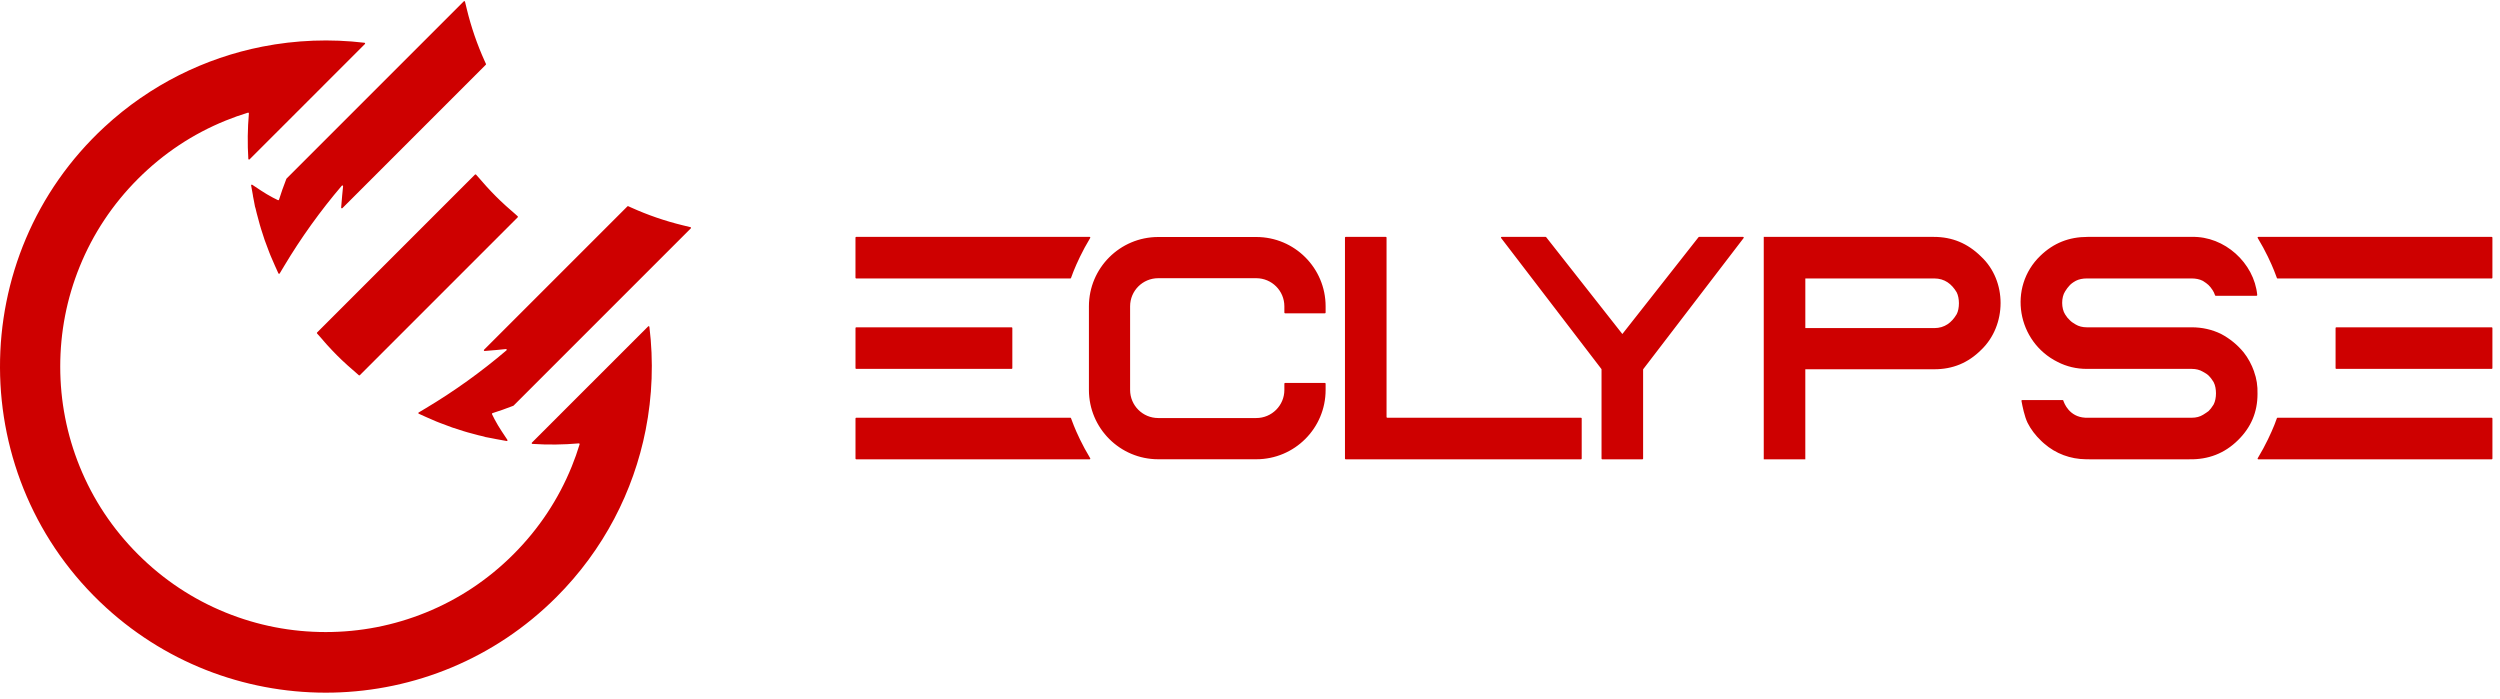 <svg width="304" height="85" viewBox="0 0 304 85" fill="none" xmlns="http://www.w3.org/2000/svg">
<path d="M30.763 23.801L30.538 22.558C30.524 22.48 30.609 22.423 30.675 22.468L31.728 23.166C32.184 23.469 32.67 23.756 33.17 24.022C33.376 24.131 33.585 24.237 33.801 24.339C33.851 24.363 33.91 24.339 33.927 24.285C34.18 23.474 34.467 22.658 34.783 21.852L34.823 21.747C34.823 21.747 34.835 21.726 34.842 21.716L56.394 0.165C56.444 0.115 56.529 0.139 56.546 0.207L56.771 1.139C57.295 3.297 58.023 5.413 58.938 7.433L59.093 7.772C59.109 7.806 59.1 7.846 59.074 7.872L41.639 25.307C41.579 25.366 41.477 25.319 41.484 25.236L41.608 23.768C41.639 23.395 41.676 23.023 41.719 22.651C41.729 22.563 41.62 22.513 41.563 22.582C38.949 25.648 36.594 28.93 34.541 32.367L34.012 33.251C33.974 33.313 33.884 33.308 33.853 33.242L33.429 32.303C33.227 31.857 33.066 31.485 32.919 31.129C32.871 31.013 32.824 30.896 32.779 30.778L32.736 30.671C32.658 30.474 32.283 29.481 32.179 29.18C32.039 28.779 31.901 28.349 31.742 27.83C31.69 27.655 31.638 27.479 31.586 27.304C31.444 26.806 31.325 26.369 31.226 25.966C31.218 25.933 31.211 25.902 31.202 25.869C31.197 25.845 31.192 25.822 31.185 25.8C31.169 25.736 31.154 25.672 31.14 25.61C31.105 25.459 31.074 25.314 31.026 25.181L31.007 25.129L30.998 25.075C30.96 24.835 30.913 24.596 30.86 24.342C30.825 24.166 30.787 23.986 30.754 23.803L30.763 23.801ZM50.913 50.15C50.852 50.188 50.856 50.278 50.923 50.309L51.862 50.734C52.298 50.931 52.682 51.099 53.036 51.243C53.15 51.291 53.264 51.336 53.377 51.379L53.493 51.424C53.69 51.502 54.684 51.877 54.985 51.981C55.388 52.121 55.818 52.258 56.334 52.417C56.51 52.472 56.685 52.522 56.861 52.574C57.357 52.716 57.795 52.835 58.201 52.934C58.232 52.941 58.265 52.949 58.298 52.956C58.322 52.961 58.346 52.965 58.369 52.972C58.431 52.987 58.495 53.001 58.559 53.015C58.713 53.051 58.855 53.081 58.988 53.129L59.04 53.148L59.095 53.157C59.334 53.195 59.574 53.243 59.828 53.295C60.003 53.33 60.183 53.368 60.366 53.402L61.609 53.627C61.687 53.641 61.744 53.556 61.699 53.489L61.002 52.436C60.7 51.981 60.411 51.497 60.145 50.995C60.036 50.788 59.93 50.58 59.828 50.364C59.804 50.314 59.828 50.255 59.882 50.238C60.693 49.984 61.509 49.697 62.315 49.382L62.42 49.342C62.42 49.342 62.441 49.33 62.45 49.323L84 27.773C84.05 27.723 84.026 27.638 83.957 27.622L83.025 27.396C80.87 26.872 78.752 26.144 76.734 25.229L76.395 25.075C76.362 25.058 76.321 25.067 76.295 25.093L58.862 42.526C58.803 42.585 58.851 42.687 58.934 42.68L60.402 42.557C60.774 42.526 61.146 42.488 61.519 42.445C61.606 42.436 61.656 42.545 61.587 42.602C58.521 45.215 55.239 47.57 51.803 49.624L50.918 50.153L50.913 50.15ZM39.307 41.409C39.459 41.585 39.616 41.765 39.779 41.945C40.211 42.417 40.602 42.83 40.977 43.207C41.352 43.584 41.764 43.975 42.241 44.407C42.423 44.57 42.608 44.731 42.789 44.886C42.943 45.019 43.097 45.154 43.251 45.289L43.631 45.628C43.666 45.659 43.721 45.659 43.754 45.626L62.953 26.426C62.989 26.391 62.989 26.329 62.949 26.296L62.524 25.916C62.367 25.776 62.206 25.637 62.047 25.499C61.874 25.347 61.694 25.193 61.521 25.037C61.063 24.622 60.667 24.242 60.304 23.879C59.941 23.517 59.562 23.118 59.147 22.663C58.995 22.494 58.841 22.317 58.692 22.146C58.552 21.985 58.41 21.821 58.267 21.66L57.888 21.235C57.852 21.197 57.793 21.195 57.757 21.23L38.558 40.43C38.525 40.463 38.523 40.517 38.556 40.553L38.897 40.932C39.037 41.089 39.175 41.248 39.312 41.404L39.307 41.409ZM71.82 46.683L64.68 53.824C64.625 53.878 64.661 53.973 64.737 53.978C66.617 54.101 68.507 54.08 70.385 53.916C70.449 53.911 70.497 53.971 70.48 54.032C70.203 54.941 69.885 55.839 69.525 56.726C67.903 60.727 65.517 64.317 62.434 67.403C59.351 70.488 55.758 72.874 51.758 74.493C47.89 76.061 43.801 76.858 39.606 76.858C35.411 76.858 31.323 76.063 27.455 74.493C23.454 72.871 19.864 70.486 16.779 67.403C13.696 64.32 11.308 60.727 9.688 56.726C8.12 52.858 7.324 48.77 7.324 44.575C7.324 40.38 8.118 36.291 9.688 32.424C11.31 28.423 13.696 24.833 16.779 21.747C19.861 18.665 23.454 16.276 27.455 14.657C28.342 14.296 29.241 13.979 30.149 13.701C30.21 13.682 30.27 13.732 30.265 13.796C30.106 15.634 30.082 17.479 30.196 19.319C30.201 19.397 30.296 19.433 30.35 19.376L37.356 12.371L44.373 5.353C44.425 5.301 44.394 5.209 44.321 5.199C40.187 4.706 35.99 4.865 31.897 5.671C24.932 7.044 18.263 10.3 12.709 15.434C-4.316 31.179 -4.223 58.265 12.908 73.893C28.47 88.089 52.602 87.662 67.649 72.615C73.421 66.843 77.04 59.736 78.51 52.287C79.326 48.154 79.478 43.916 78.968 39.744C78.958 39.671 78.868 39.638 78.814 39.692L71.82 46.686V46.683Z" fill="#CE0000"/>
<path d="M212.027 28.942L199.819 44.888C199.807 44.902 199.802 44.921 199.802 44.94V55.768C199.802 55.815 199.764 55.853 199.717 55.853H194.832C194.784 55.853 194.746 55.815 194.746 55.768V44.921C194.746 44.902 194.739 44.885 194.73 44.869L182.536 28.942C182.493 28.887 182.533 28.807 182.602 28.807H187.95C187.976 28.807 188 28.819 188.016 28.84L197.279 40.617L206.542 28.84C206.559 28.819 206.582 28.807 206.609 28.807H211.956C212.025 28.807 212.065 28.887 212.023 28.942H212.027ZM132.413 37.247V47.416C132.413 52.071 136.188 55.846 140.843 55.846H152.765C157.42 55.846 161.195 52.071 161.195 47.416V46.652C161.195 46.605 161.157 46.567 161.11 46.567H156.265C156.217 46.567 156.179 46.605 156.179 46.652V47.416C156.179 49.303 154.65 50.833 152.762 50.833H140.838C138.951 50.833 137.421 49.303 137.421 47.416V37.247C137.421 35.359 138.951 33.83 140.838 33.83H152.762C154.65 33.83 156.179 35.359 156.179 37.247V38.013C156.179 38.06 156.217 38.098 156.265 38.098H161.11C161.157 38.098 161.195 38.06 161.195 38.013V37.249C161.195 32.594 157.42 28.819 152.765 28.819H140.843C136.188 28.819 132.413 32.594 132.413 37.249V37.247ZM240.888 31.185C239.259 29.585 237.385 28.807 235.161 28.807H214.472V55.851H219.526V44.902C220.268 44.907 221.947 44.9 222.704 44.902H235.208C237.461 44.902 239.332 44.127 240.928 42.528C244.023 39.557 244.094 34.164 240.886 31.185H240.888ZM237.928 38.212C237.328 39.227 236.47 39.893 235.211 39.896C231.578 39.896 223.057 39.896 219.528 39.896V33.86C222.414 33.86 232.166 33.86 235.211 33.86C236.47 33.86 237.331 34.534 237.931 35.544C238.291 36.237 238.303 37.505 237.931 38.212H237.928ZM274.103 45.191C273.79 44.309 273.363 43.526 272.834 42.855C272.073 41.926 271.141 41.167 270.069 40.6C268.975 40.071 267.783 39.801 266.519 39.801H253.753C253.229 39.801 252.771 39.682 252.392 39.452C252.062 39.267 251.827 39.092 251.661 38.907C251.481 38.75 251.306 38.535 251.121 38.236C250.649 37.515 250.632 36.163 251.121 35.426C251.299 35.141 251.462 34.92 251.624 34.752C251.792 34.548 252.043 34.356 252.406 34.154L252.439 34.136C252.807 33.953 253.248 33.86 253.751 33.86H266.516C267.019 33.86 267.46 33.953 267.828 34.136L267.901 34.176C268.468 34.541 268.679 34.724 269.042 35.264C269.168 35.452 269.27 35.667 269.35 35.907C269.362 35.943 269.393 35.966 269.431 35.966H274.394C274.444 35.966 274.484 35.921 274.48 35.871C274.107 31.973 270.498 28.698 266.519 28.807H253.846C251.588 28.807 249.712 29.556 248.114 31.098C244.118 34.935 245.28 41.57 250.215 44.017C251.296 44.572 252.489 44.857 253.753 44.857H266.519C267.033 44.857 267.486 44.971 267.863 45.196C268.513 45.533 268.753 45.801 269.149 46.42L269.189 46.493C269.561 47.202 269.549 48.471 269.189 49.161L269.149 49.232C268.938 49.567 268.769 49.787 268.568 49.984C268.387 50.124 268.198 50.245 267.899 50.434C267.515 50.674 267.05 50.797 266.516 50.797H253.751C253.684 50.797 253.618 50.797 253.554 50.793C251.621 50.686 251.005 49.04 250.898 48.706C250.886 48.67 250.855 48.647 250.817 48.647H245.892C245.84 48.647 245.799 48.691 245.809 48.744C245.93 49.401 246.172 50.629 246.556 51.423C246.952 52.204 247.511 52.944 248.204 53.603C248.266 53.662 248.325 53.719 248.386 53.774C248.448 53.831 248.51 53.885 248.571 53.937C249.987 55.173 251.756 55.827 253.656 55.846C253.765 55.856 253.945 55.846 254.057 55.851H266.203C268.523 55.898 270.503 55.142 272.144 53.52C273.716 51.976 274.513 50.133 274.513 47.897C274.541 46.941 274.404 46.028 274.095 45.194L274.103 45.191ZM192.252 50.797H168.689C168.641 50.797 168.604 50.759 168.604 50.712V28.89C168.604 28.842 168.566 28.805 168.518 28.805H163.633C163.586 28.805 163.548 28.842 163.548 28.89V55.766C163.548 55.813 163.586 55.851 163.633 55.851H192.249C192.297 55.851 192.335 55.813 192.335 55.766V50.88C192.335 50.833 192.297 50.795 192.249 50.795L192.252 50.797ZM303.077 44.772V39.886C303.077 39.839 303.039 39.801 302.992 39.801H284.091C284.044 39.801 284.006 39.839 284.006 39.886V44.772C284.006 44.819 284.044 44.857 284.091 44.857H302.992C303.039 44.857 303.077 44.819 303.077 44.772ZM276.543 32.936C276.182 32.041 275.516 30.552 274.537 28.935C274.503 28.878 274.541 28.807 274.608 28.807H302.992C303.039 28.807 303.077 28.845 303.077 28.892V33.777C303.077 33.825 303.039 33.863 302.992 33.863H276.951C276.915 33.863 276.884 33.841 276.872 33.808L276.678 33.294C276.631 33.168 276.585 33.049 276.54 32.938L276.543 32.936ZM276.68 51.362L276.872 50.852C276.884 50.819 276.915 50.797 276.951 50.797H302.994C303.041 50.797 303.079 50.835 303.079 50.883V55.768C303.079 55.815 303.041 55.853 302.994 55.853H274.608C274.541 55.853 274.503 55.782 274.537 55.725C275.516 54.106 276.182 52.614 276.545 51.72C276.588 51.608 276.633 51.49 276.683 51.364L276.68 51.362ZM104.029 39.886V44.772C104.029 44.819 104.067 44.857 104.114 44.857H123.015C123.062 44.857 123.1 44.819 123.1 44.772V39.886C123.1 39.839 123.062 39.801 123.015 39.801H104.114C104.067 39.801 104.029 39.839 104.029 39.886ZM130.563 51.722C130.923 52.616 131.59 54.106 132.569 55.723C132.602 55.78 132.564 55.851 132.498 55.851H104.114C104.067 55.851 104.029 55.813 104.029 55.766V50.88C104.029 50.833 104.067 50.795 104.114 50.795H130.155C130.191 50.795 130.221 50.816 130.233 50.849L130.428 51.364C130.475 51.49 130.52 51.608 130.565 51.72L130.563 51.722ZM130.425 33.296L130.233 33.806C130.221 33.839 130.191 33.86 130.155 33.86H104.112C104.064 33.86 104.026 33.822 104.026 33.775V28.89C104.026 28.842 104.064 28.805 104.112 28.805H132.498C132.564 28.805 132.602 28.876 132.569 28.933C131.59 30.552 130.923 32.044 130.561 32.938C130.518 33.049 130.473 33.168 130.423 33.294L130.425 33.296Z" fill="#CE0000"/>
</svg>
